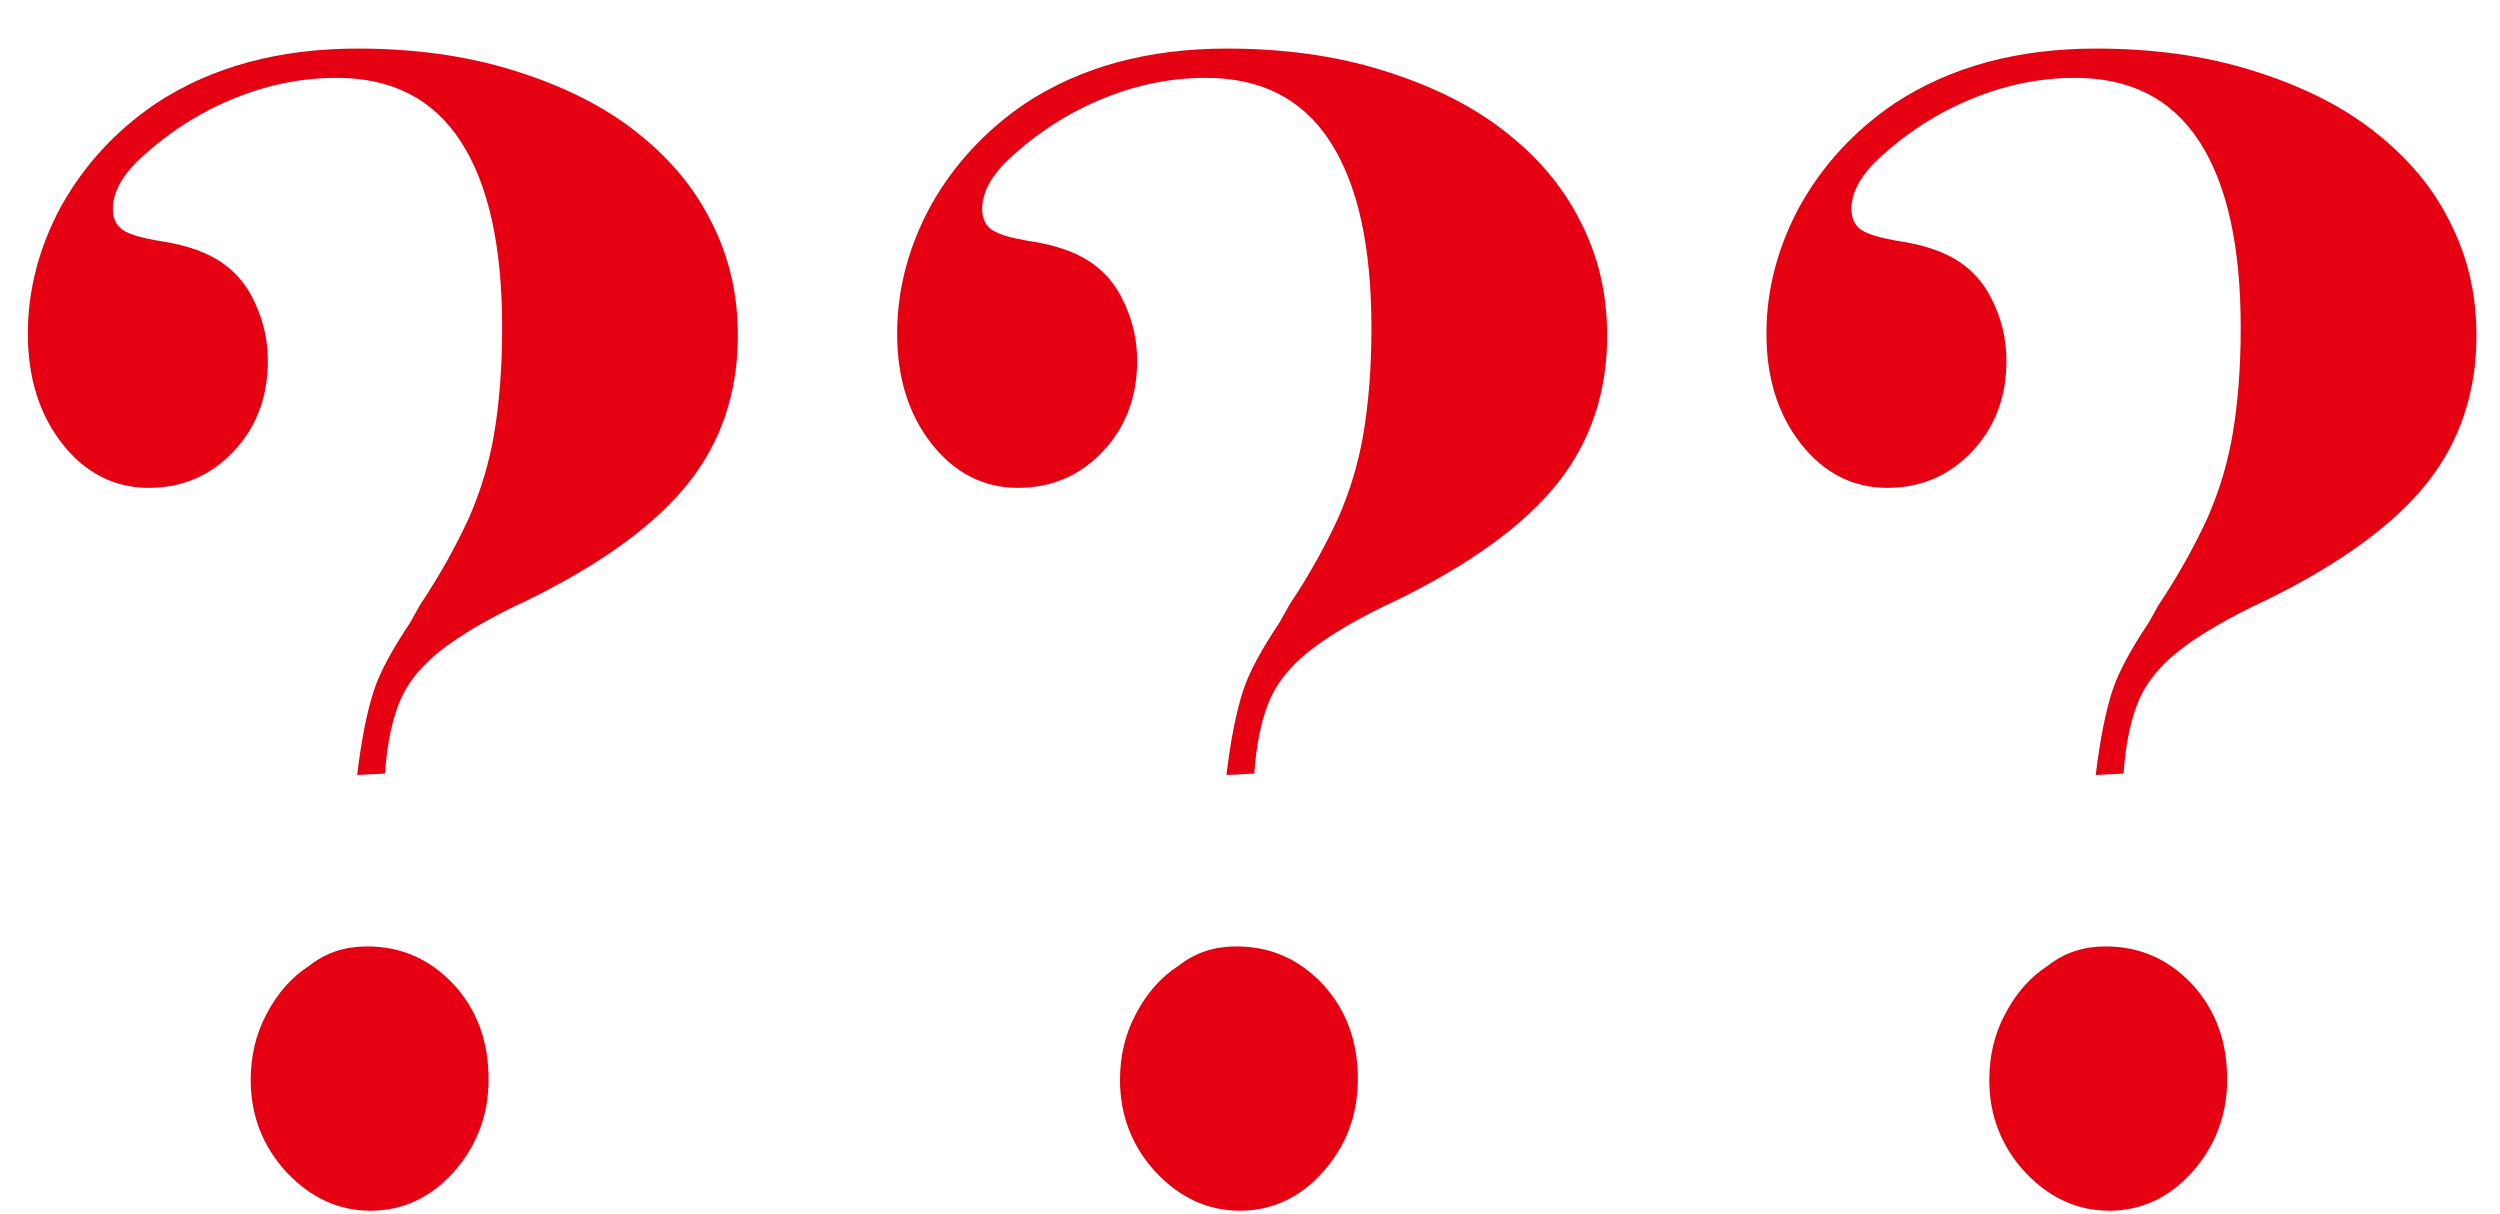 <svg width="35" height="17" viewBox="0 0 35 17" fill="none" xmlns="http://www.w3.org/2000/svg">
<path d="M5.74 8.72L5.88 8.47C6.18 8.02 6.4 7.61 6.57 7.24C6.73 6.87 6.85 6.48 6.92 6.06C6.99 5.64 7.03 5.15 7.03 4.59C7.03 3.45 6.84 2.58 6.45 1.98C6.06 1.38 5.48 1.09 4.71 1.09C4.19 1.09 3.69 1.2 3.2 1.41C2.71 1.62 2.27 1.92 1.89 2.29C1.68 2.51 1.58 2.72 1.58 2.93C1.58 3.06 1.63 3.16 1.72 3.22C1.81 3.28 1.98 3.33 2.21 3.37C2.48 3.41 2.71 3.47 2.9 3.56C3.18 3.69 3.39 3.89 3.53 4.16C3.67 4.43 3.75 4.72 3.75 5.05C3.75 5.56 3.59 5.98 3.27 6.32C2.95 6.66 2.55 6.83 2.08 6.83C1.6 6.83 1.19 6.62 0.87 6.21C0.55 5.8 0.39 5.29 0.39 4.67C0.39 4.05 0.55 3.45 0.86 2.88C1.18 2.31 1.62 1.83 2.18 1.45C2.97 0.93 3.91 0.68 5.01 0.68C5.8 0.68 6.52 0.78 7.17 0.98C7.82 1.18 8.39 1.45 8.86 1.81C9.33 2.17 9.7 2.59 9.95 3.09C10.21 3.59 10.33 4.12 10.33 4.7C10.33 5.49 10.1 6.18 9.64 6.76C9.18 7.34 8.43 7.89 7.39 8.4C6.85 8.65 6.45 8.89 6.18 9.1C5.91 9.31 5.72 9.54 5.61 9.79C5.5 10.04 5.42 10.39 5.39 10.83L5 10.85C5.06 10.35 5.14 9.96 5.23 9.68C5.32 9.4 5.5 9.08 5.74 8.72ZM5.14 13.25C5.62 13.25 6.02 13.43 6.35 13.78C6.68 14.14 6.84 14.58 6.84 15.11C6.84 15.62 6.67 16.05 6.35 16.41C6.03 16.77 5.63 16.95 5.19 16.95C4.74 16.95 4.35 16.77 4.01 16.41C3.68 16.05 3.51 15.62 3.51 15.12C3.51 14.79 3.58 14.48 3.73 14.2C3.88 13.91 4.08 13.68 4.33 13.52C4.57 13.33 4.84 13.25 5.14 13.25Z" fill="#E50012"/>
<path d="M17.91 8.72L18.05 8.47C18.35 8.02 18.57 7.61 18.74 7.24C18.9 6.87 19.02 6.48 19.09 6.06C19.16 5.64 19.2 5.15 19.2 4.59C19.2 3.45 19.01 2.58 18.62 1.98C18.23 1.38 17.65 1.09 16.88 1.09C16.36 1.09 15.86 1.2 15.37 1.41C14.88 1.62 14.44 1.92 14.06 2.29C13.85 2.51 13.75 2.72 13.75 2.93C13.75 3.06 13.8 3.16 13.89 3.22C13.98 3.28 14.15 3.33 14.38 3.37C14.65 3.41 14.88 3.47 15.07 3.56C15.35 3.69 15.56 3.89 15.7 4.16C15.84 4.43 15.92 4.72 15.92 5.05C15.92 5.56 15.76 5.98 15.44 6.32C15.12 6.66 14.72 6.83 14.25 6.83C13.77 6.83 13.36 6.62 13.04 6.21C12.72 5.8 12.56 5.29 12.56 4.67C12.56 4.05 12.72 3.45 13.03 2.88C13.35 2.31 13.79 1.83 14.35 1.45C15.14 0.93 16.08 0.68 17.18 0.68C17.97 0.68 18.69 0.78 19.34 0.98C19.99 1.18 20.56 1.45 21.03 1.81C21.5 2.17 21.87 2.59 22.12 3.09C22.38 3.59 22.5 4.12 22.5 4.7C22.5 5.49 22.27 6.18 21.81 6.76C21.35 7.34 20.6 7.89 19.56 8.4C19.02 8.65 18.62 8.89 18.35 9.1C18.08 9.31 17.89 9.54 17.78 9.79C17.67 10.04 17.59 10.39 17.56 10.83L17.17 10.85C17.23 10.35 17.31 9.96 17.4 9.68C17.49 9.4 17.67 9.08 17.91 8.72ZM17.31 13.25C17.79 13.25 18.19 13.43 18.52 13.78C18.85 14.14 19.01 14.58 19.01 15.11C19.01 15.62 18.84 16.05 18.52 16.41C18.2 16.77 17.8 16.95 17.36 16.95C16.91 16.95 16.52 16.77 16.18 16.41C15.85 16.05 15.68 15.62 15.68 15.12C15.68 14.79 15.75 14.48 15.9 14.2C16.05 13.91 16.25 13.68 16.5 13.52C16.74 13.33 17.01 13.25 17.31 13.25Z" fill="#E50012"/>
<path d="M30.08 8.72L30.22 8.47C30.52 8.02 30.74 7.61 30.91 7.24C31.07 6.87 31.19 6.48 31.26 6.06C31.33 5.64 31.37 5.15 31.37 4.59C31.37 3.45 31.18 2.58 30.79 1.98C30.4 1.38 29.82 1.09 29.05 1.09C28.53 1.09 28.03 1.2 27.54 1.41C27.05 1.62 26.61 1.92 26.23 2.29C26.02 2.51 25.92 2.72 25.92 2.93C25.92 3.06 25.97 3.16 26.06 3.22C26.15 3.28 26.32 3.33 26.55 3.37C26.82 3.41 27.05 3.47 27.24 3.56C27.52 3.69 27.73 3.89 27.87 4.16C28.01 4.43 28.09 4.72 28.09 5.05C28.09 5.56 27.93 5.98 27.61 6.32C27.29 6.66 26.89 6.83 26.42 6.83C25.94 6.83 25.53 6.62 25.21 6.21C24.89 5.8 24.73 5.29 24.73 4.67C24.73 4.05 24.89 3.45 25.2 2.88C25.52 2.31 25.96 1.83 26.52 1.45C27.31 0.93 28.25 0.68 29.35 0.68C30.14 0.68 30.86 0.78 31.51 0.98C32.16 1.18 32.73 1.45 33.2 1.81C33.67 2.17 34.04 2.59 34.29 3.09C34.55 3.59 34.67 4.12 34.67 4.7C34.67 5.49 34.44 6.18 33.98 6.76C33.52 7.34 32.77 7.89 31.73 8.4C31.19 8.65 30.79 8.89 30.52 9.1C30.25 9.31 30.06 9.54 29.95 9.79C29.84 10.04 29.76 10.39 29.73 10.83L29.34 10.85C29.4 10.35 29.48 9.96 29.57 9.68C29.66 9.4 29.84 9.08 30.08 8.72ZM29.48 13.25C29.96 13.25 30.36 13.43 30.69 13.78C31.02 14.14 31.18 14.58 31.18 15.11C31.18 15.62 31.01 16.05 30.69 16.41C30.37 16.77 29.97 16.95 29.53 16.95C29.08 16.95 28.69 16.77 28.35 16.41C28.02 16.05 27.85 15.62 27.85 15.12C27.85 14.79 27.92 14.48 28.07 14.2C28.22 13.91 28.42 13.68 28.67 13.52C28.91 13.33 29.18 13.25 29.48 13.25Z" fill="#E50012"/>
</svg>
